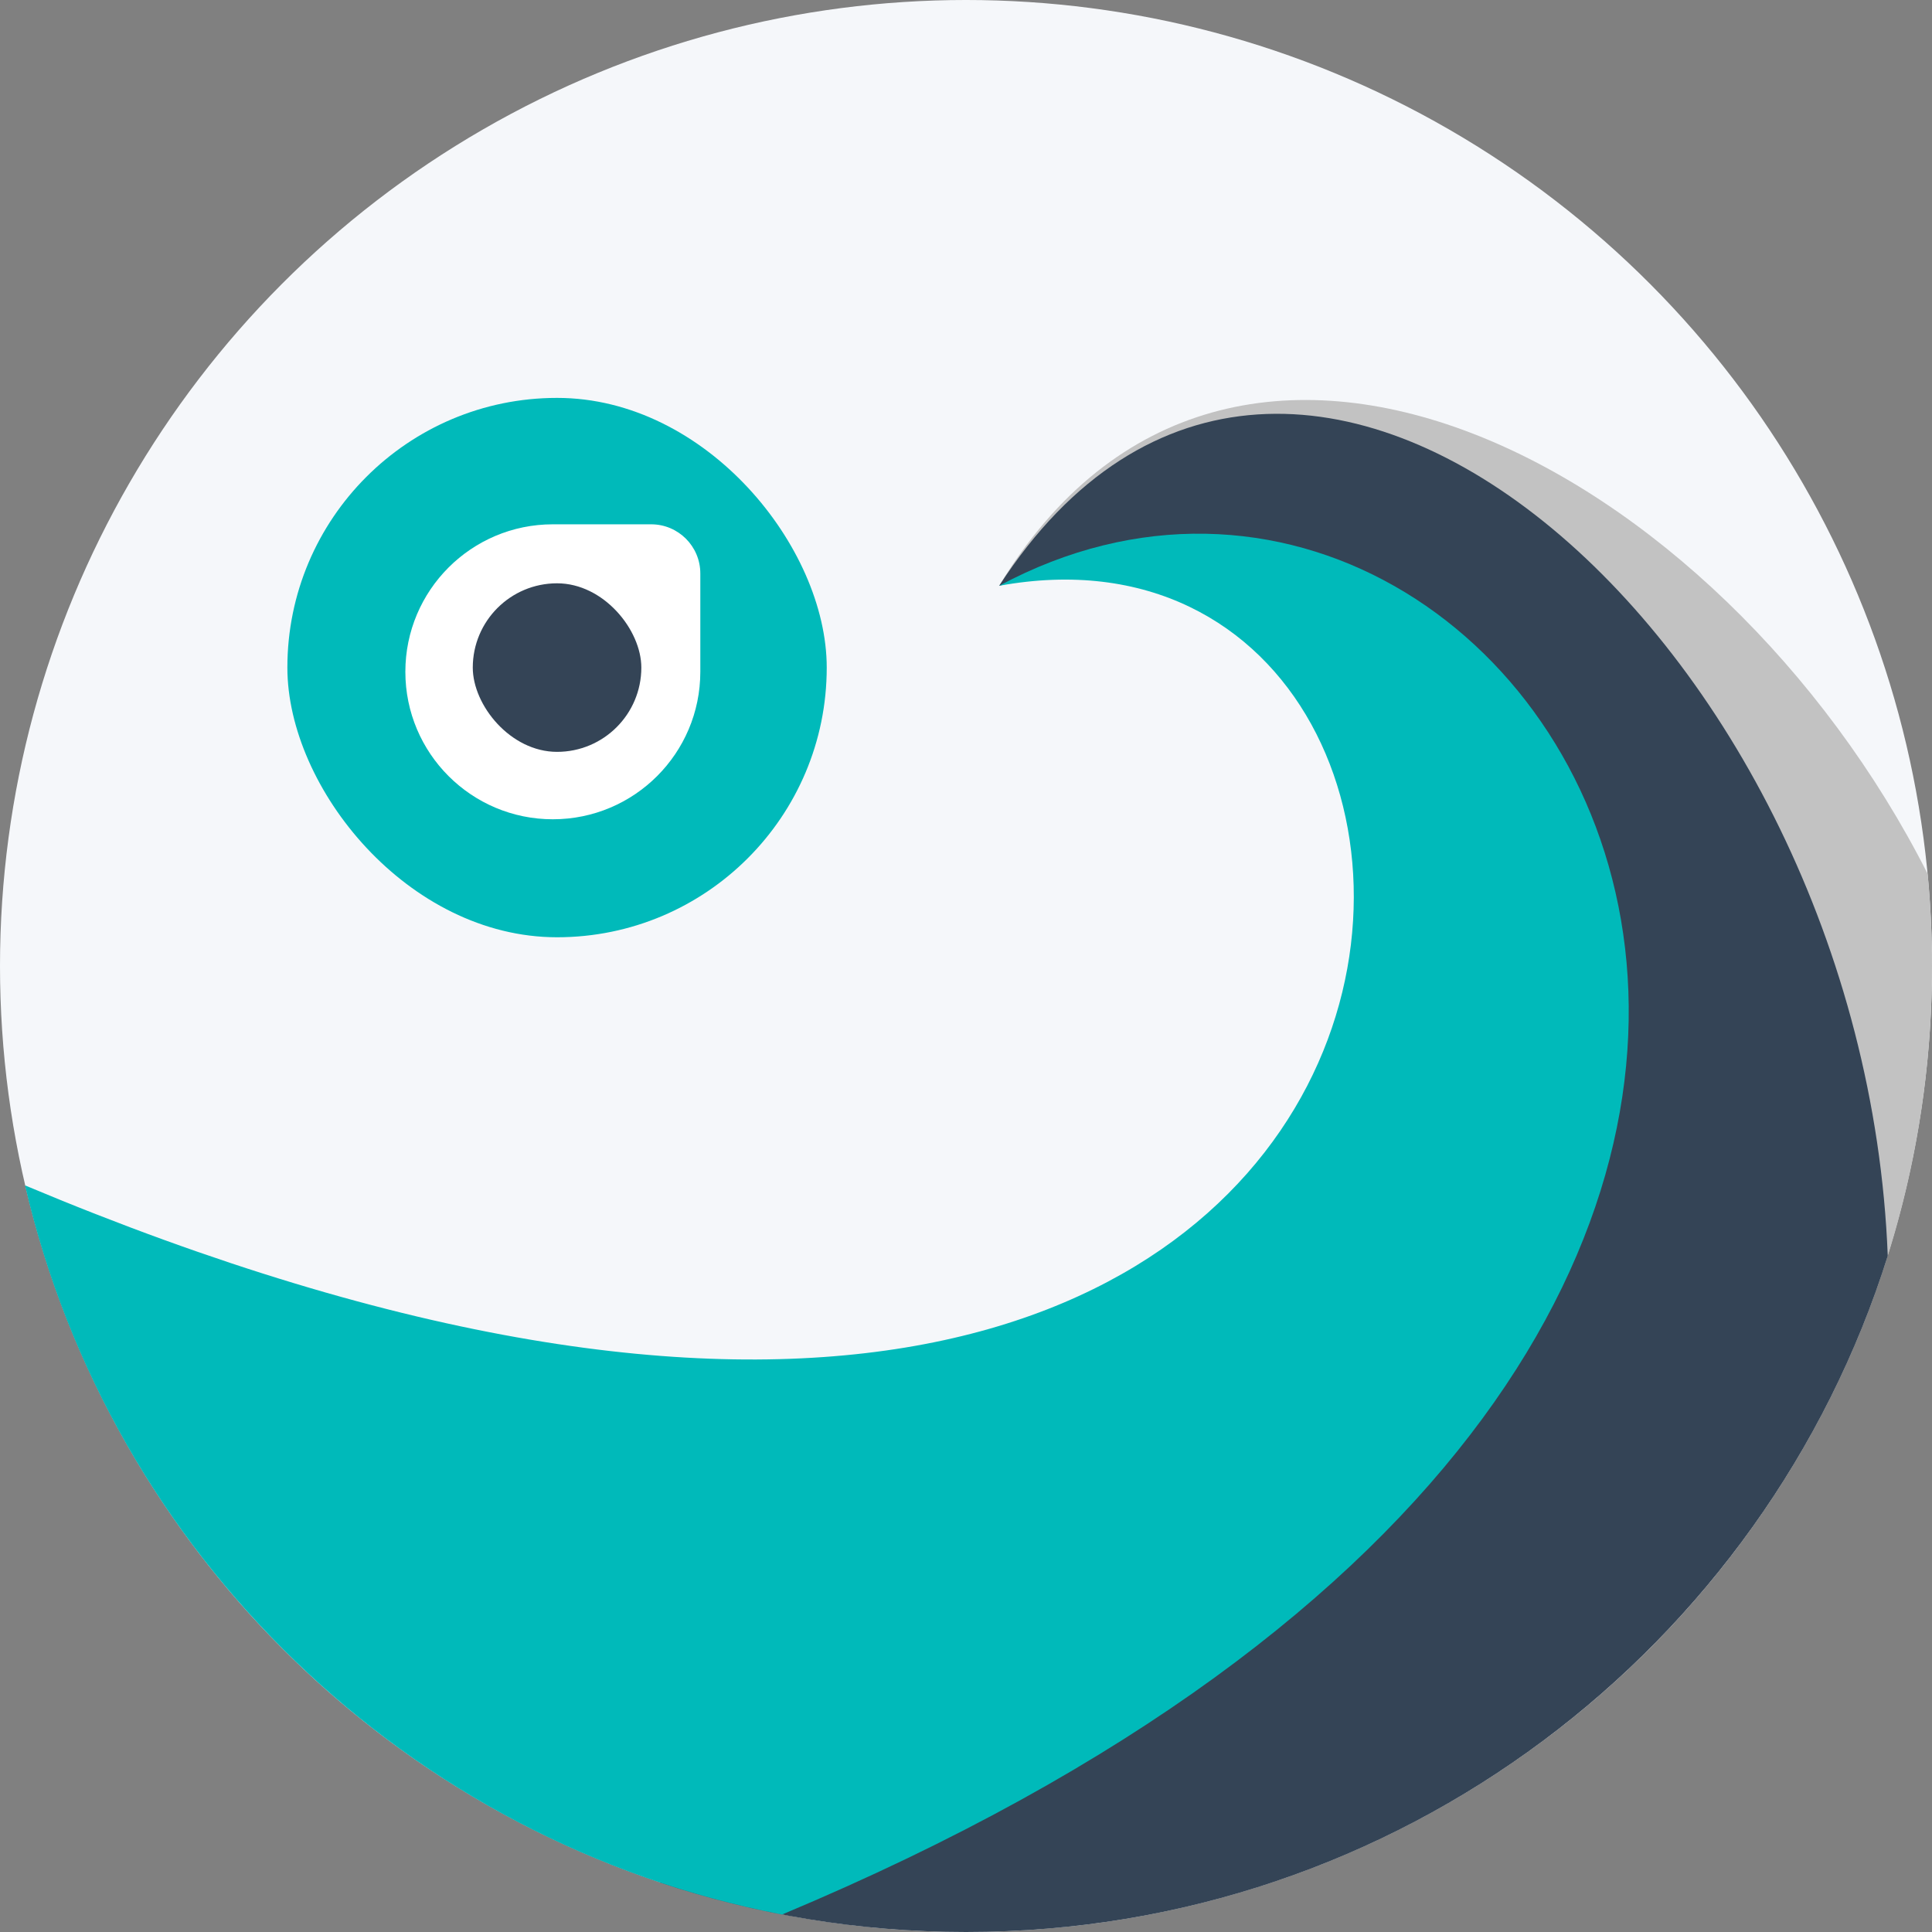 <svg xmlns="http://www.w3.org/2000/svg" width="437" height="437" viewBox="0 0 437 437" fill="none"><rect x="0" y="0" width="437" height="437" fill="#808080" stroke="none"/><circle cx="218.5" cy="218.5" r="218.5" fill="#F5F7FA"></circle><path fill-rule="evenodd" clip-rule="evenodd" d="M242.822 435.662C352.05 423.565 437 330.953 437 218.5C437 211.47 436.668 204.518 436.019 197.658C388.899 104.62 277.884 46.514 226 132.5C371.799 88.566 370.667 308.261 242.822 435.662Z" fill="#C2C2C2"></path><path fill-rule="evenodd" clip-rule="evenodd" d="M149.254 425.8C365.167 417.856 361.161 91.272 226 132.5C291.837 30.913 421.57 144.822 426.992 284.066C399.145 372.705 316.331 437 218.5 437C194.297 437 171.014 433.065 149.254 425.8Z" fill="#344456"></path><path fill-rule="evenodd" clip-rule="evenodd" d="M176.895 433.044C92.279 416.731 25.046 351.603 5.66 268.123C351.543 413.436 359.658 108.062 226 132.5C350.964 65.398 492.479 300.93 176.895 433.044Z" fill="#00BABA"></path><rect x="65" y="90" width="122" height="122" rx="61" fill="#00BABA"></rect><path d="M91.688 151.953C91.688 133.529 106.623 118.594 125.047 118.594H147.286C153.428 118.594 158.406 123.572 158.406 129.714V151.953C158.406 170.377 143.471 185.312 125.047 185.312V185.312C106.623 185.312 91.688 170.377 91.688 151.953V151.953Z" fill="white"></path><rect x="106.938" y="131.938" width="38.125" height="38.125" rx="19.062" fill="#344456"></rect></svg>